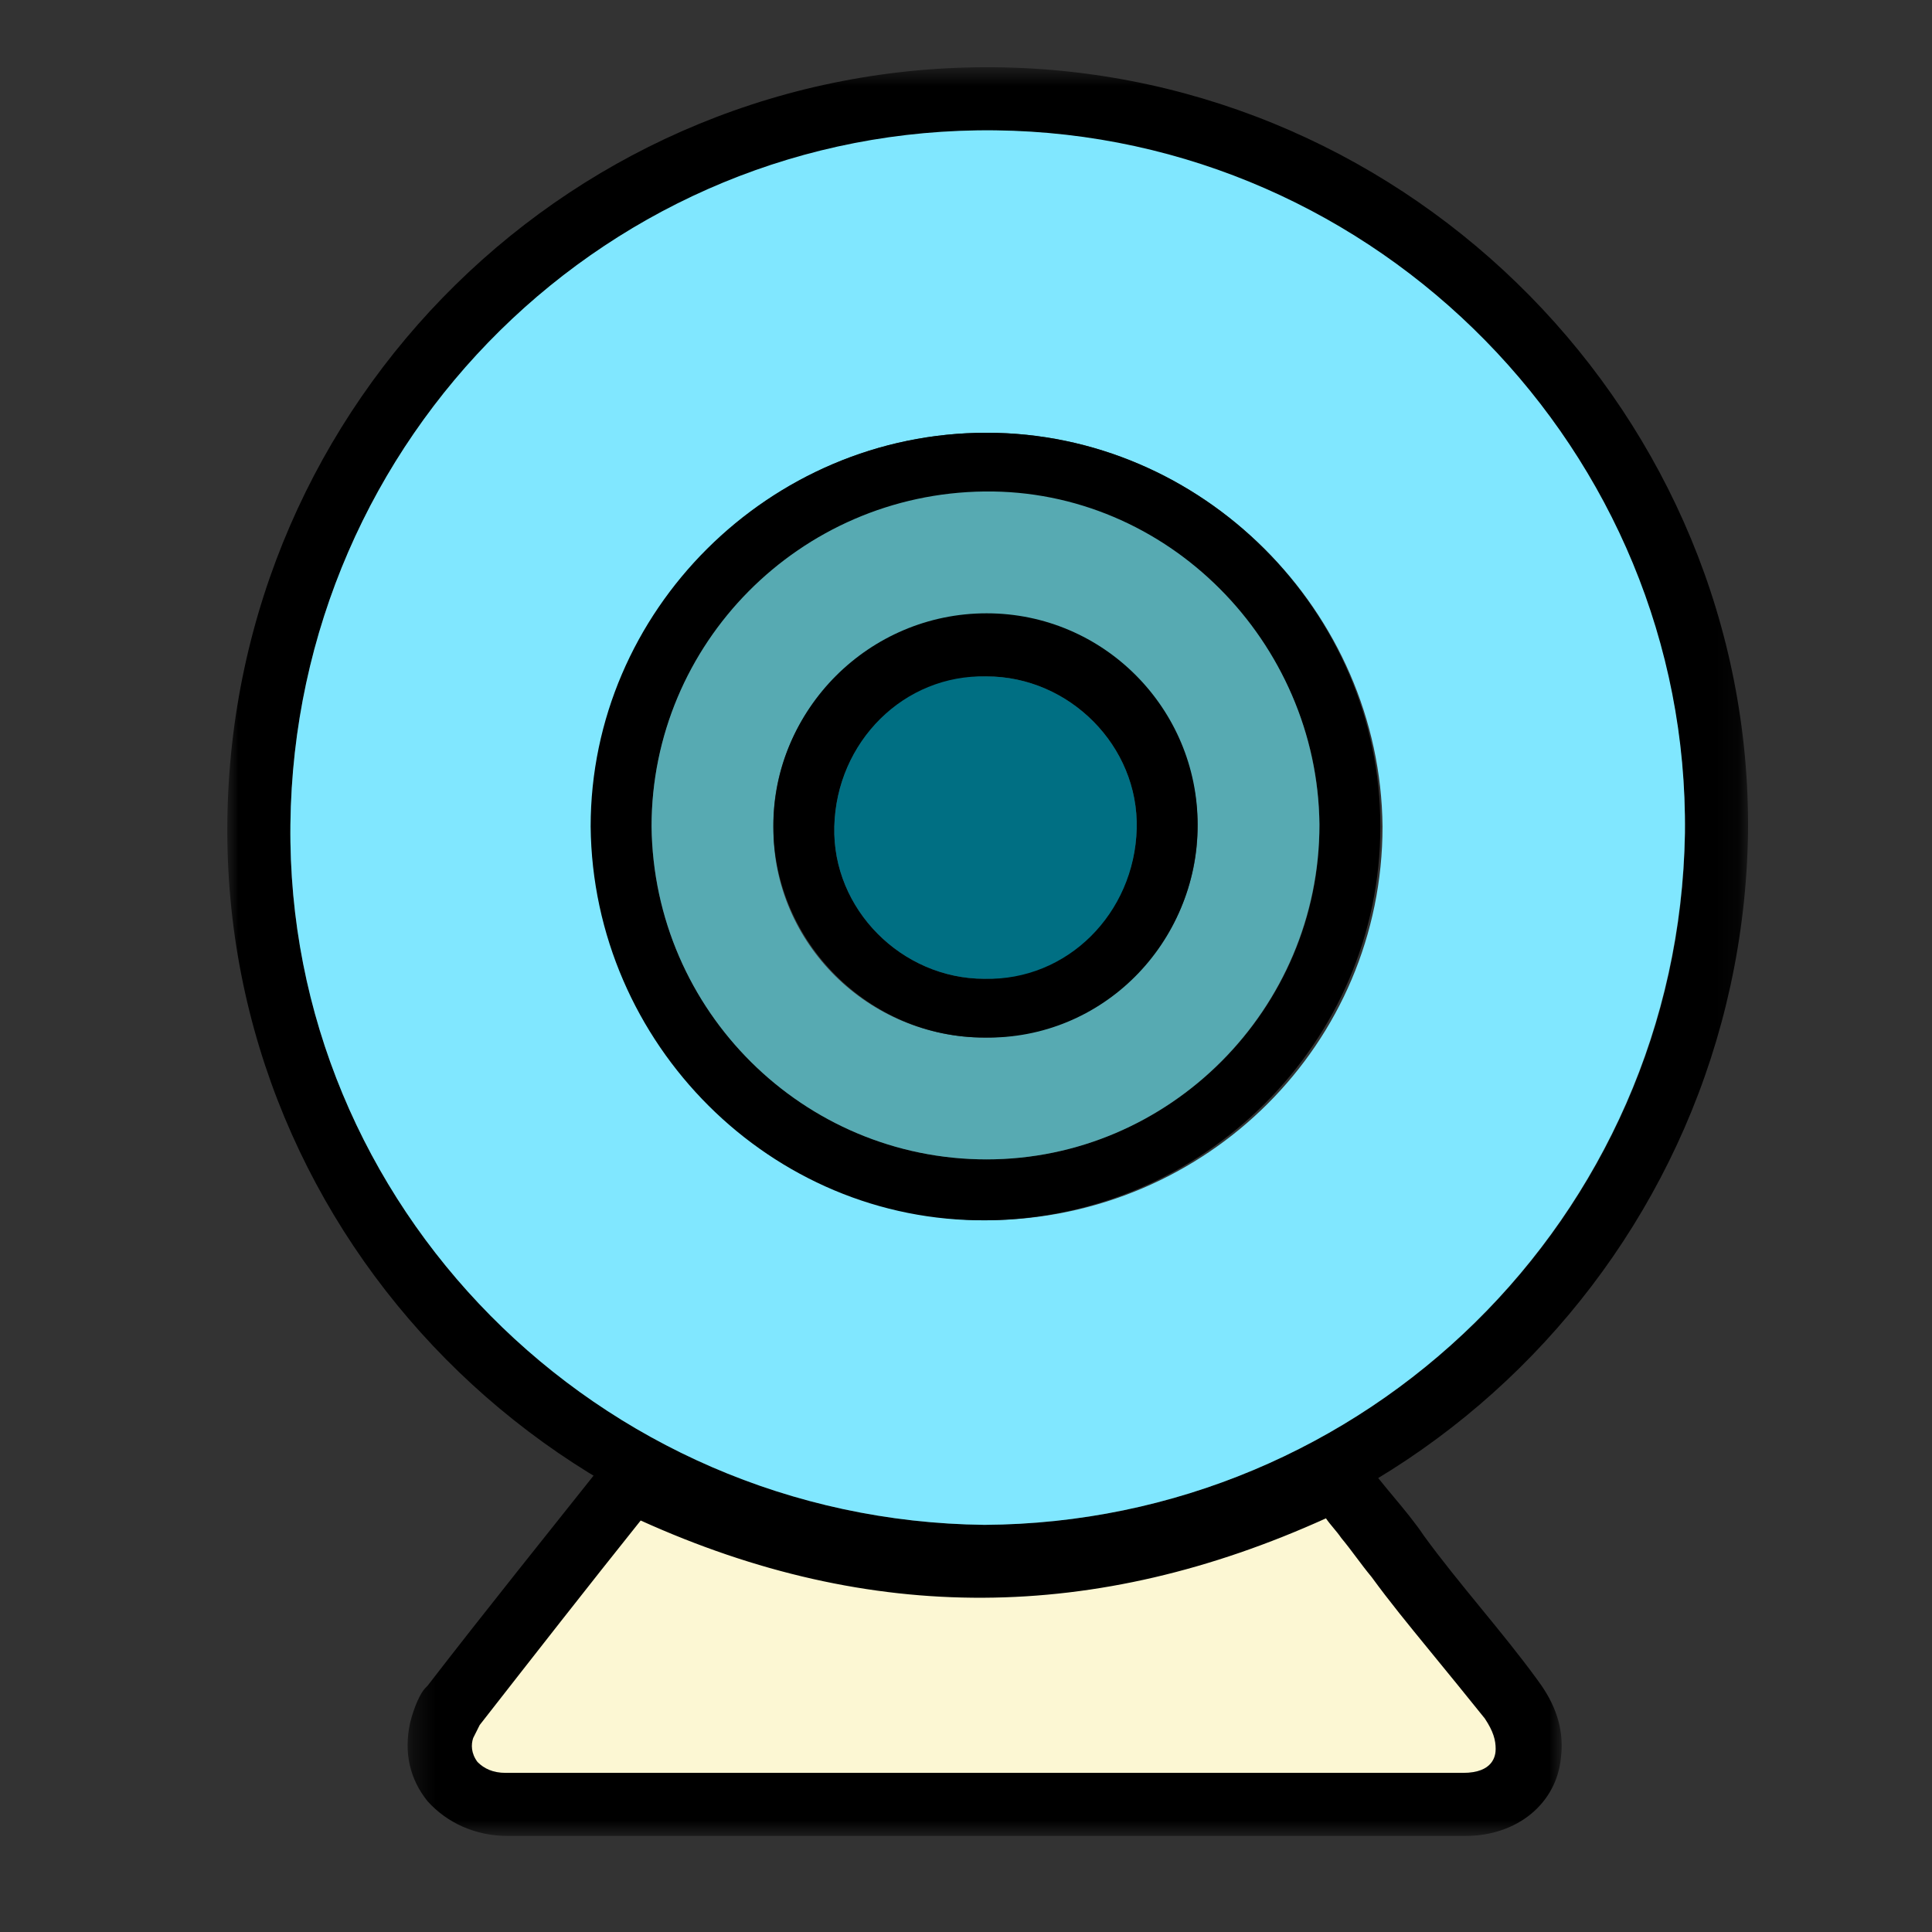 <?xml version="1.0" encoding="UTF-8"?>
<svg width="30px" height="30px" viewBox="0 0 85 85" version="1.1" xmlns="http://www.w3.org/2000/svg" xmlns:xlink="http://www.w3.org/1999/xlink">
    <rect x="0" y="0" width="85" height="85" fill="#333333" stroke="none"/>
    <!-- Generator: Sketch 53.2 (72643) - https://sketchapp.com -->
    <title>icon/big/webcam</title>
    <desc>Created with Sketch.</desc>
    <defs>
        <polygon id="path-1" points="0 0.668 66.908 0.668 66.908 67.574 0 67.574"></polygon>
        <polygon id="path-3" points="0.276 0.574 51.051 0.574 51.051 18.186 0.276 18.186"></polygon>
    </defs>
    <g id="icon/big/webcam" stroke="none" stroke-width="1" fill="none" fill-rule="evenodd">
        <g id="Group-19" transform="translate(10, 2)">
            <path d="M17.901,62.982 C28.238,67.959 38.479,67.959 48.721,62.982 C49.582,64.13 50.539,65.279 51.401,66.428 C53.028,68.533 54.751,70.639 56.378,72.744 C56.952,73.414 57.335,74.18 57.143,75.137 C56.952,76.573 55.899,77.435 54.272,77.435 L40.298,77.435 L12.158,77.435 C10.148,77.435 8.808,76 9.286,74.18 C9.382,73.797 9.573,73.414 9.765,73.128 C12.636,69.682 15.221,66.428 17.901,62.982" id="Fill-1" fill="#FCF7D3"></path>
            <g id="Group-5" transform="translate(0, 0.289)">
                <mask id="mask-2" fill="white">
                    <use xlink:href="#path-1"></use>
                </mask>
                <g id="Clip-4"></g>
                <path d="M33.31,64.799 C16.273,64.607 2.586,50.729 2.777,33.979 C2.969,16.941 16.847,3.254 33.789,3.541 C50.634,3.733 64.322,17.707 64.13,34.457 C63.843,51.303 50.06,64.703 33.31,64.799 M33.789,0.67 C15.316,0.479 0.193,15.314 0.002,33.883 C-0.19,52.26 14.742,67.287 33.31,67.574 C51.592,67.574 66.619,52.834 66.906,34.361 C67.097,16.08 52.166,0.861 33.789,0.67" id="Fill-3" fill="#000000" mask="url(#mask-2)"></path>
            </g>
            <path d="M33.406,17.039 C23.835,17.039 16.082,24.887 16.082,34.363 C16.082,43.935 23.93,51.687 33.502,51.687 C43.073,51.593 50.826,43.935 50.826,34.363 C50.73,24.887 42.882,17.039 33.406,17.039 M33.31,65.087 C16.273,64.896 2.586,51.017 2.777,34.267 C2.969,17.23 16.847,3.543 33.789,3.734 C50.635,3.926 64.322,17.9 64.13,34.65 C63.843,51.593 50.06,64.993 33.31,65.087" id="Fill-6" fill="#80E7FF"></path>
            <path d="M33.406,49.008 C41.446,49.008 48.05,42.403 48.05,34.363 C48.05,26.323 41.35,19.719 33.31,19.719 C25.27,19.719 18.666,26.323 18.666,34.363 C18.762,42.499 25.366,49.008 33.406,49.008 M33.406,17.039 C42.882,17.039 50.73,24.888 50.73,34.363 C50.73,43.839 42.977,51.592 33.406,51.688 C23.93,51.782 16.082,43.935 15.986,34.363 C15.986,24.888 23.835,17.039 33.406,17.039" id="Fill-8" fill="#000000"></path>
            <path d="M33.31,43.647 C38.479,43.647 42.69,39.437 42.69,34.363 C42.69,29.29 38.574,25.08 33.406,25.08 C28.237,25.08 23.93,29.29 24.026,34.459 C24.026,39.531 28.237,43.647 33.31,43.647 M33.406,49.008 C25.366,49.008 18.762,42.5 18.666,34.363 C18.666,26.323 25.174,19.719 33.31,19.623 C41.35,19.527 47.954,26.227 48.05,34.267 C48.05,42.403 41.446,49.008 33.406,49.008" id="Fill-10" fill="#57AAB2"></path>
            <path d="M33.406,27.759 C29.769,27.759 26.802,30.63 26.706,34.363 C26.61,38 29.673,41.063 33.31,41.063 C36.947,41.063 39.915,38.096 40.01,34.459 C40.106,30.822 37.043,27.759 33.406,27.759 M33.31,43.648 C28.237,43.648 24.026,39.436 24.026,34.363 C24.026,29.195 28.237,24.983 33.406,24.983 C38.575,24.983 42.69,29.195 42.69,34.268 C42.69,39.532 38.479,43.743 33.31,43.648" id="Fill-12" fill="#000000"></path>
            <path d="M33.406,27.759 C37.043,27.759 40.106,30.822 40.01,34.459 C39.915,38.192 36.947,41.159 33.31,41.063 C29.673,41.063 26.61,38 26.706,34.363 C26.802,30.63 29.769,27.663 33.406,27.759" id="Fill-14" fill="#006F83"></path>
            <g id="Group-18" transform="translate(7.657, 60.589)">
                <mask id="mask-4" fill="white">
                    <use xlink:href="#path-3"></use>
                </mask>
                <g id="Clip-17"></g>
                <path d="M3.448,13.304 C3.352,13.496 3.256,13.686 3.16,13.879 C3.065,14.165 3.065,14.549 3.352,14.932 C3.639,15.219 4.022,15.41 4.596,15.41 L46.71,15.41 C48.05,15.41 48.146,14.644 48.146,14.357 C48.146,13.974 48.05,13.592 47.668,13.017 C46.902,12.06 46.04,11.007 45.179,9.954 C44.318,8.901 43.456,7.849 42.69,6.796 C42.212,6.222 41.829,5.647 41.35,5.072 C41.159,4.786 40.872,4.499 40.68,4.212 C30.535,8.806 20.676,8.901 10.53,4.307 C8.233,7.179 5.84,10.242 3.448,13.304 M46.806,18.186 L4.692,18.186 C3.256,18.186 2.012,17.612 1.15,16.654 C0.385,15.697 0.098,14.549 0.385,13.208 C0.576,12.443 0.863,11.869 1.055,11.677 L1.15,11.582 C3.735,8.232 6.51,4.786 9.095,1.532 L9.765,0.67 L10.818,1.149 C20.772,5.934 30.535,5.934 40.585,1.053 L41.638,0.574 L42.308,1.532 C42.69,2.106 43.169,2.679 43.648,3.254 C44.126,3.829 44.605,4.403 44.988,4.977 C45.753,6.029 46.615,7.083 47.476,8.136 C48.338,9.189 49.199,10.242 49.965,11.294 C50.539,12.06 51.209,13.208 51.018,14.74 C50.826,16.75 49.103,18.186 46.806,18.186" id="Fill-16" fill="#000000" mask="url(#mask-4)"></path>
            </g>
        </g>
    </g>
</svg>